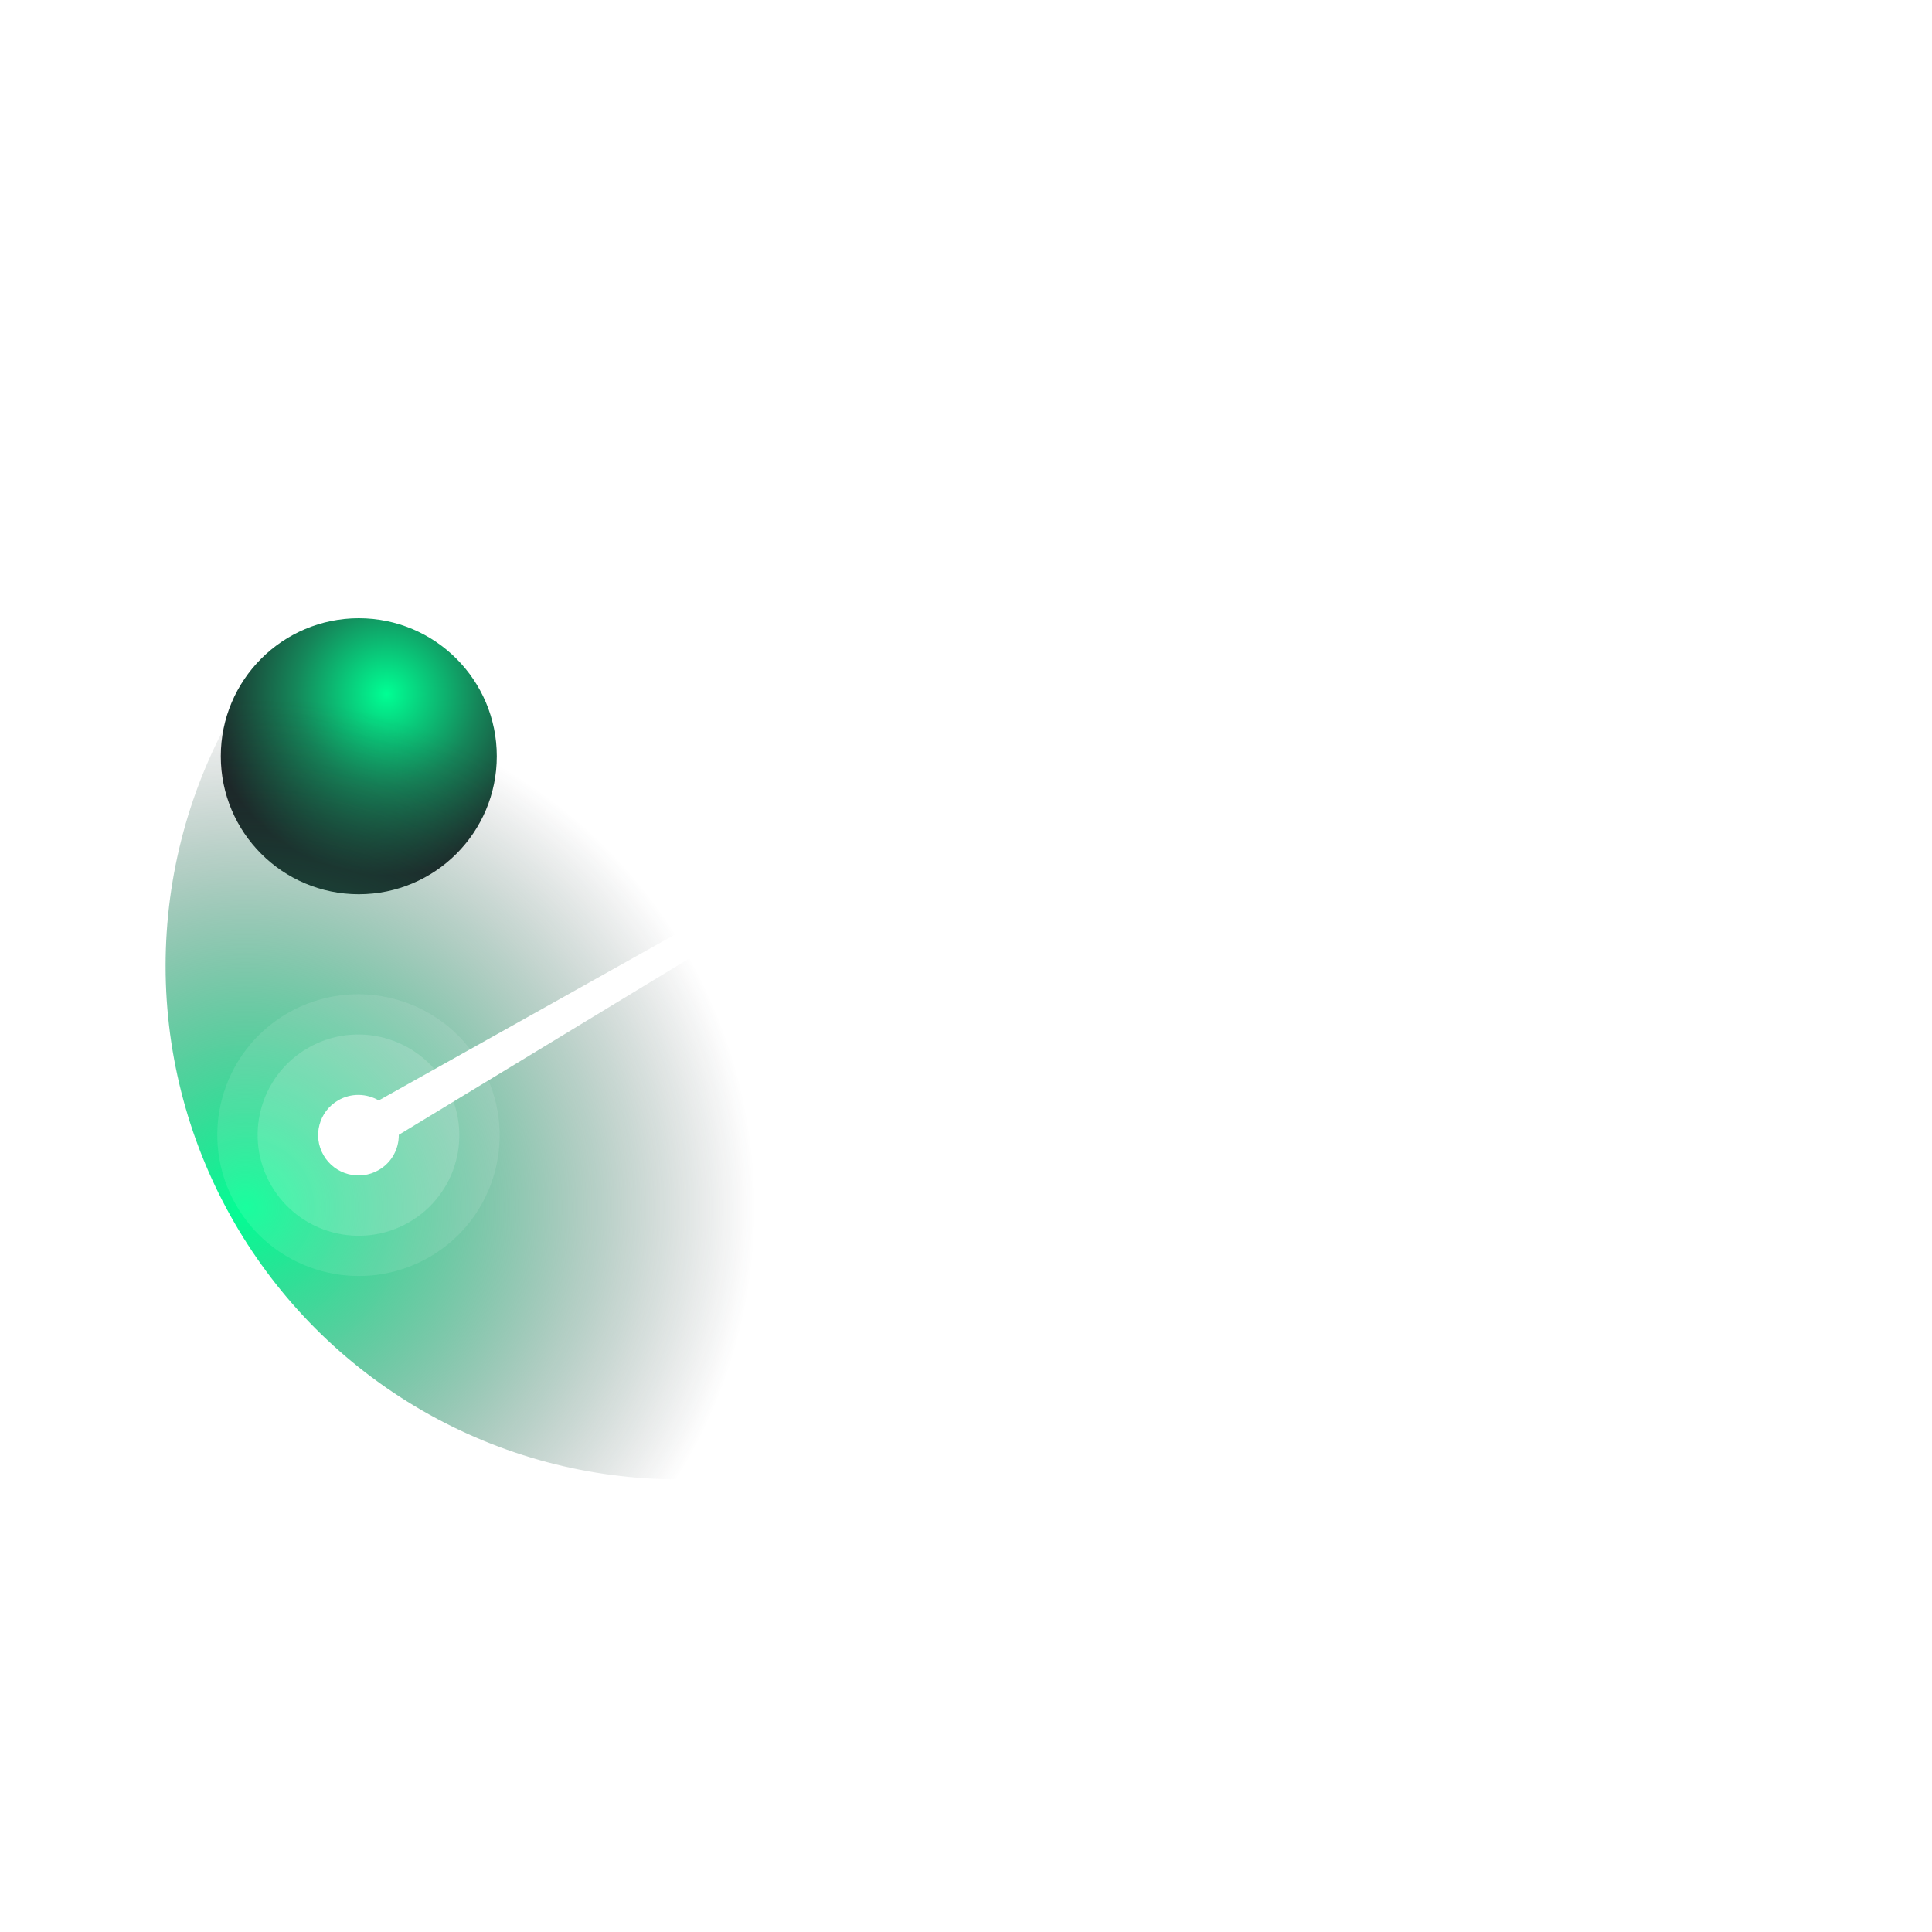 <svg width="250" height="250" viewBox="0 0 175 123" fill="none" xmlns="http://www.w3.org/2000/svg">
<circle cx="32.5" cy="42.5" r="12.5" fill="url(#paint0_radial_299_2045)"/>
<g filter="url(#filter0_f_299_2045)">
<circle cx="61.5" cy="61.5" r="46.5" fill="url(#paint1_radial_299_2045)"/>
</g>
<ellipse cx="12.765" cy="12.782" rx="12.765" ry="12.782" transform="matrix(0.867 -0.499 0.501 0.865 15 72.132)" fill="white" fill-opacity="0.1"/>
<ellipse cx="9.118" cy="9.13" rx="9.118" ry="9.13" transform="matrix(0.867 -0.499 0.501 0.865 19.991 73.472)" fill="white" fill-opacity="0.15"/>
<g filter="url(#filter1_f_299_2045)">
<path fill-rule="evenodd" clip-rule="evenodd" d="M36.122 76.792C36.135 78.064 35.48 79.305 34.299 79.985C32.553 80.99 30.319 80.389 29.308 78.644C28.297 76.899 28.893 74.669 30.639 73.664C31.814 72.988 33.211 73.039 34.307 73.677L123.831 23.534L36.122 76.792Z" fill="white"/>
</g>
<ellipse cx="9.477" cy="9.5" rx="9.477" ry="9.5" transform="matrix(0.867 -0.499 0.501 0.865 89 58.9)" fill="white" fill-opacity="0.1"/>
<ellipse cx="6.769" cy="6.785" rx="6.769" ry="6.785" transform="matrix(0.867 -0.499 0.501 0.865 92.707 59.898)" fill="white" fill-opacity="0.15"/>
<g filter="url(#filter2_f_299_2045)">
<path fill-rule="evenodd" clip-rule="evenodd" d="M104.687 62.37C104.697 63.315 104.211 64.237 103.334 64.742C102.038 65.488 100.378 65.041 99.627 63.744C98.876 62.447 99.318 60.79 100.614 60.044C101.487 59.542 102.524 59.58 103.338 60.055L169.802 22.829L104.687 62.37Z" fill="white"/>
</g>
<g filter="url(#filter3_f_299_2045)">
<circle cx="61.5" cy="34.5" r="2.5" fill="white"/>
</g>
<circle cx="61.5" cy="34.5" r="1.25" fill="white"/>
<defs>
<filter id="filter0_f_299_2045" x="0" y="4.57764e-05" width="123" height="123" filterUnits="userSpaceOnUse" color-interpolation-filters="sRGB">
<feFlood flood-opacity="0" result="BackgroundImageFix"/>
<feBlend mode="normal" in="SourceGraphic" in2="BackgroundImageFix" result="shape"/>
<feGaussianBlur stdDeviation="7.5" result="effect1_foregroundBlur_299_2045"/>
</filter>
<filter id="filter1_f_299_2045" x="26.816" y="21.534" width="99.015" height="60.938" filterUnits="userSpaceOnUse" color-interpolation-filters="sRGB">
<feFlood flood-opacity="0" result="BackgroundImageFix"/>
<feBlend mode="normal" in="SourceGraphic" in2="BackgroundImageFix" result="shape"/>
<feGaussianBlur stdDeviation="1" result="effect1_foregroundBlur_299_2045"/>
</filter>
<filter id="filter2_f_299_2045" x="97.261" y="20.829" width="74.541" height="46.274" filterUnits="userSpaceOnUse" color-interpolation-filters="sRGB">
<feFlood flood-opacity="0" result="BackgroundImageFix"/>
<feBlend mode="normal" in="SourceGraphic" in2="BackgroundImageFix" result="shape"/>
<feGaussianBlur stdDeviation="1" result="effect1_foregroundBlur_299_2045"/>
</filter>
<filter id="filter3_f_299_2045" x="52.6" y="25.6" width="17.8" height="17.8" filterUnits="userSpaceOnUse" color-interpolation-filters="sRGB">
<feFlood flood-opacity="0" result="BackgroundImageFix"/>
<feBlend mode="normal" in="SourceGraphic" in2="BackgroundImageFix" result="shape"/>
<feGaussianBlur stdDeviation="3.2" result="effect1_foregroundBlur_299_2045"/>
</filter>
<radialGradient id="paint0_radial_299_2045" cx="0" cy="0" r="1" gradientUnits="userSpaceOnUse" gradientTransform="translate(35.016 36.87) rotate(113.618) scale(16.439 16.43)">
<stop stop-color="#00FF94"/>
<stop offset="0.5" stop-color="#15875A"/>
<stop offset="1" stop-color="#1E2126"/>
</radialGradient>
<radialGradient id="paint1_radial_299_2045" cx="0" cy="0" r="1" gradientUnits="userSpaceOnUse" gradientTransform="translate(22.215 83.145) rotate(-32.004) scale(46.084 46.219)">
<stop stop-color="#00FF94"/>
<stop offset="1" stop-color="#1E2126" stop-opacity="0"/>
</radialGradient>
</defs>
</svg>
